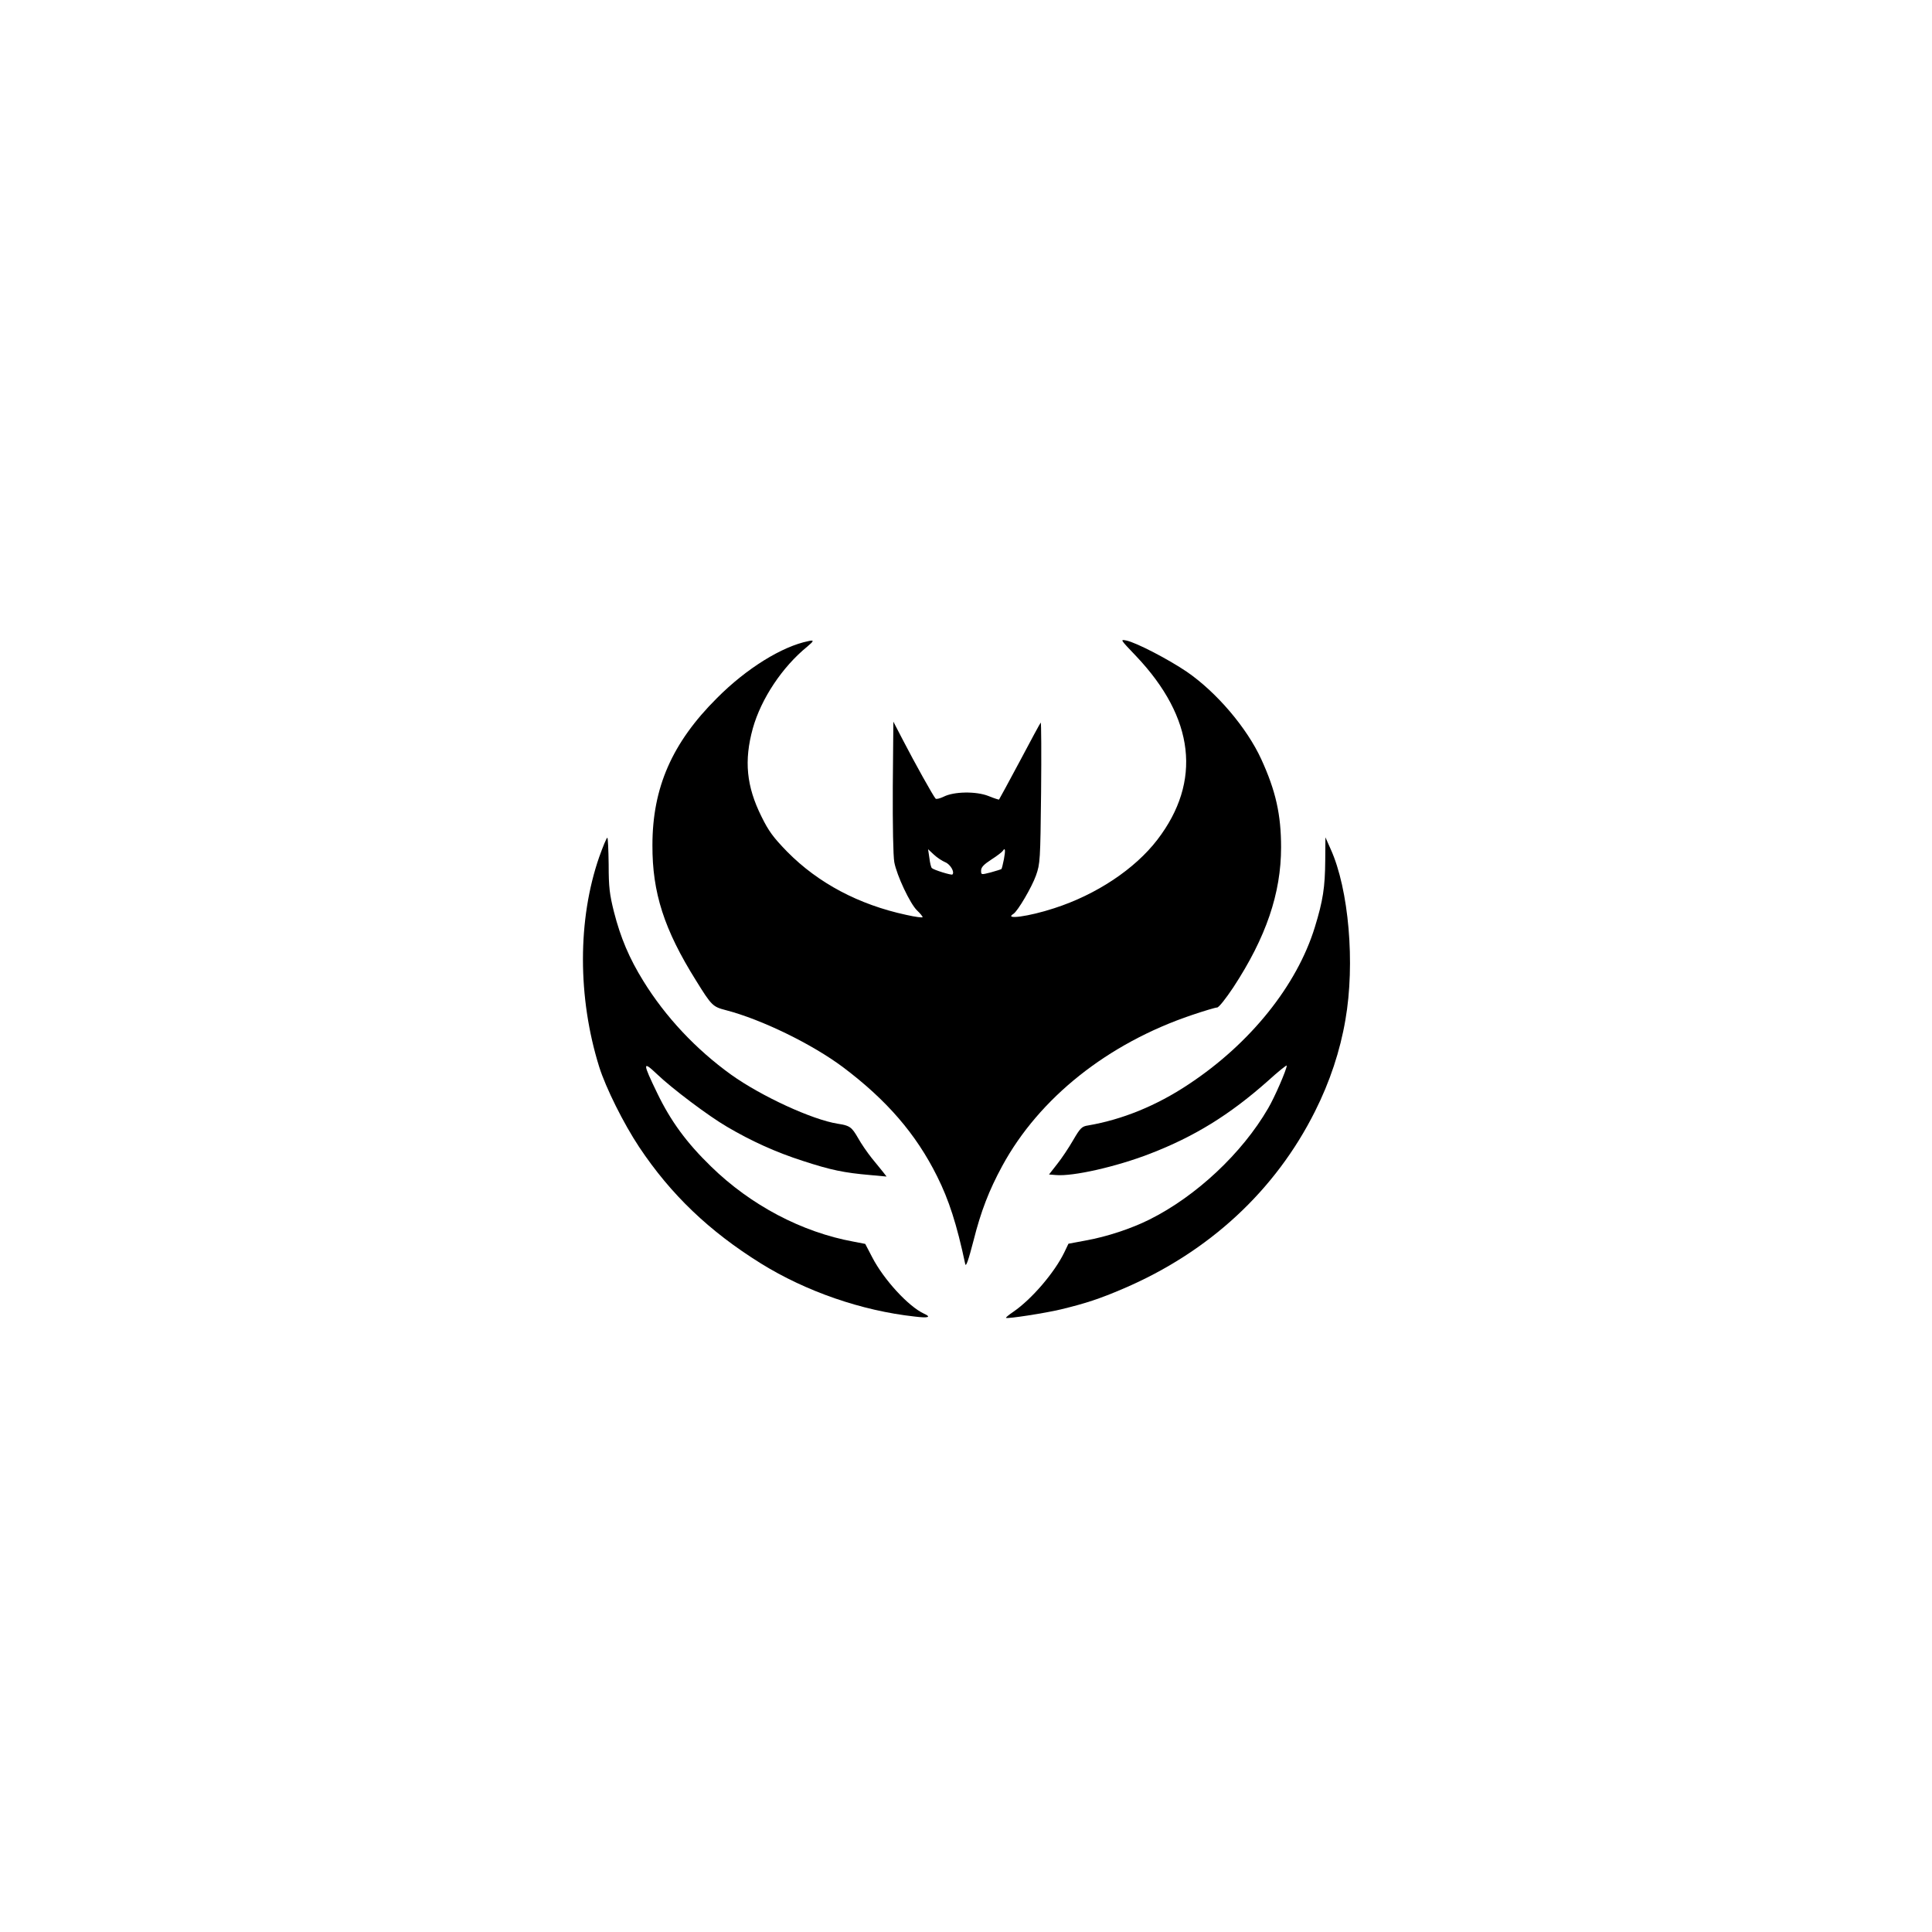 <?xml version="1.0" standalone="no"?>
<!DOCTYPE svg PUBLIC "-//W3C//DTD SVG 20010904//EN"
 "http://www.w3.org/TR/2001/REC-SVG-20010904/DTD/svg10.dtd">
<svg version="1.0" xmlns="http://www.w3.org/2000/svg"
 width="1024pt" height="1024pt" viewBox="0 0 1024 1024"
 preserveAspectRatio="xMidYMid meet">

<g transform="translate(0,1024) scale(0.1,-0.1)"
fill="#000000" stroke="none">
<path d="M4285 6842 c-140 -28 -329 -145 -485 -302 -238 -237 -342 -475 -342
-780 -1 -251 62 -447 231 -717 83 -134 89 -139 158 -157 189 -49 458 -180 622
-303 231 -174 386 -353 498 -578 62 -124 104 -253 149 -465 4 -17 17 21 44
125 39 155 82 266 152 395 196 361 560 650 1005 800 65 22 125 40 134 40 9 0
46 47 86 107 173 264 253 498 253 742 0 173 -28 299 -105 467 -76 166 -237
355 -394 463 -97 66 -268 155 -321 166 -34 7 -33 6 52 -83 310 -327 349 -664
112 -973 -119 -155 -323 -291 -547 -363 -134 -44 -268 -62 -216 -30 23 14 98
142 120 204 22 62 23 80 27 440 2 206 1 373 -2 370 -3 -3 -53 -95 -111 -205
-59 -110 -108 -201 -110 -203 -1 -1 -27 7 -56 19 -66 26 -184 24 -238 -4 -19
-9 -38 -14 -42 -10 -12 12 -112 192 -171 306 l-53 102 -3 -345 c-1 -204 2
-367 8 -400 13 -70 84 -221 121 -256 16 -15 29 -31 29 -35 0 -4 -39 1 -87 12
-251 54 -466 168 -630 334 -75 77 -99 110 -137 187 -80 161 -93 296 -46 467
44 157 156 326 289 434 36 30 37 36 6 29z m725 -1172 c27 -11 51 -52 38 -65
-5 -5 -99 24 -109 34 -4 3 -10 27 -13 53 l-7 47 30 -28 c17 -16 44 -34 61 -41z
m311 16 c-5 -26 -11 -49 -13 -52 -3 -2 -28 -10 -57 -18 -51 -13 -51 -13 -51
10 0 17 14 32 54 58 30 19 57 40 61 46 13 21 15 4 6 -44z"/>
<path d="M3176 5698 c-115 -331 -115 -745 0 -1113 35 -111 129 -300 212 -425
168 -252 371 -446 644 -616 240 -149 534 -251 816 -282 73 -9 90 -3 50 15 -83
38 -214 181 -275 299 l-37 71 -62 12 c-274 50 -545 193 -755 398 -130 126
-214 241 -285 388 -79 163 -79 175 -2 102 78 -75 273 -222 371 -279 129 -76
259 -135 402 -181 150 -49 219 -63 357 -75 l87 -8 -17 22 c-9 12 -37 45 -61
75 -24 30 -57 78 -73 107 -34 59 -44 66 -108 76 -134 21 -404 145 -565 260
-186 134 -347 305 -465 496 -75 121 -121 230 -156 367 -23 92 -28 130 -28 250
-1 79 -4 143 -7 143 -4 0 -23 -46 -43 -102z"/>
<path d="M7024 5679 c-1 -142 -12 -213 -55 -353 -95 -309 -342 -617 -669 -833
-171 -114 -352 -187 -532 -218 -34 -5 -42 -13 -80 -78 -23 -40 -61 -97 -85
-127 l-43 -55 37 -3 c90 -8 320 44 498 113 236 91 422 206 623 384 56 51 102
88 102 83 0 -20 -65 -170 -99 -227 -138 -238 -382 -466 -629 -589 -96 -48
-226 -91 -338 -111 l-91 -17 -22 -46 c-52 -107 -172 -247 -269 -314 -24 -16
-42 -31 -40 -33 7 -6 208 25 291 45 132 32 205 56 331 110 454 194 806 520
1016 940 78 155 133 320 161 485 52 298 18 692 -78 904 l-28 63 -1 -123z"/>
</g>
</svg>
